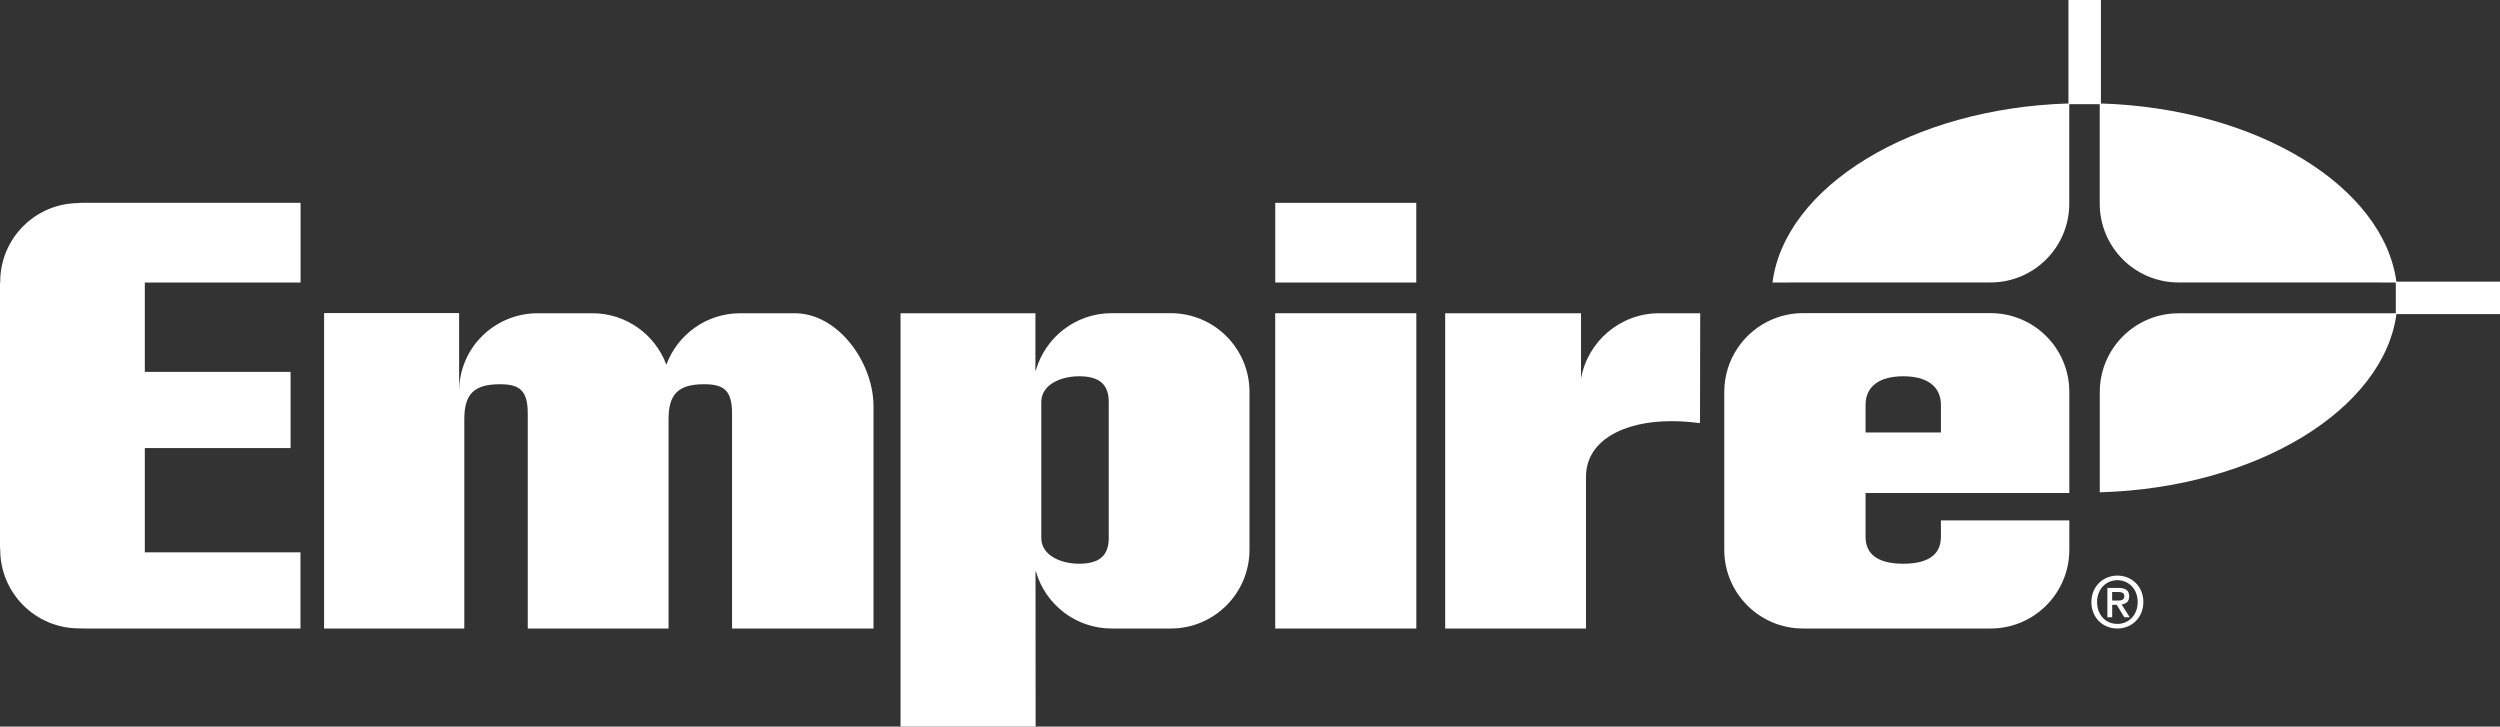 <?xml version="1.0" encoding="UTF-8"?>
<svg id="Layer_2" data-name="Layer 2" xmlns="http://www.w3.org/2000/svg" viewBox="0 0 467.69 135.93">
  <rect x="0" y="0" width="467.69" height="135.93" fill="#333333" stroke="none"/>
  <defs>
    <style>
      .cls-1 {
        fill: #fff;
      }
    </style>
  </defs>
  <g id="Layer_1-2" data-name="Layer 1">
    <g>
      <path class="cls-1" d="M395.14,115.47h-.9v-5.48h2.08c1.32,0,2,.46,2,1.58,0,.99-.61,1.4-1.43,1.5l1.54,2.41h-1.02l-1.42-2.34h-.85v2.34ZM396.14,112.35c.68,0,1.27-.07,1.27-.86,0-.66-.65-.74-1.19-.74h-1.09v1.6h1.01ZM396.12,117.58c-2.85,0-4.87-2.13-4.87-4.95,0-2.98,2.25-4.95,4.87-4.95s4.85,1.97,4.85,4.95-2.25,4.95-4.85,4.95ZM396.12,108.54c-2.15,0-3.81,1.68-3.81,4.09,0,2.25,1.46,4.09,3.81,4.09,2.12,0,3.79-1.67,3.79-4.09s-1.67-4.09-3.79-4.09Z"/>
      <path class="cls-1" d="M392.78,92.1c29.47-.83,53.25-15.59,55.56-33.5h-.04s-40.75.01-40.75.01h0c-8.14,0-14.73,6.6-14.73,14.73v18.7l-.05.05Z"/>
      <path class="cls-1" d="M264.96,58.6v58.98h-26.4v-58.98h26.4ZM238.57,52.85v-14.9h26.38v14.9h-26.38Z"/>
      <path class="cls-1" d="M14.77,37.99h0C6.63,37.99.04,44.58.04,52.72l-.04.52v49.07l.04.51c0,8.14,6.6,14.73,14.73,14.73l1.39.03h40.05v-14.25h-29.12v-19.51h27.27v-14.25h-27.27v-16.72h29.14s0-14.91,0-14.91H15.39l-.62.03Z"/>
      <path class="cls-1" d="M100.63,58.6h10.2c6.34,0,11.75,4.01,13.83,9.63,2.07-5.62,7.48-9.63,13.82-9.63h10.2c8.14,0,14.73,9.25,14.73,17.38v41.6h-26.46v-40.22c0-4.27-1.48-5.48-5.2-5.48-5.01,0-6.68,1.97-6.68,6.58v39.12h-26.34v-40.22c0-4.27-1.48-5.48-5.19-5.48-5.01,0-6.68,1.97-6.68,6.58v39.12h-26.23v-59.01h25.26v14.65c0-8.14,6.6-14.62,14.73-14.62Z"/>
      <path class="cls-1" d="M363.1,80.91v-5.15c0-3.62-2.78-5.37-7.05-5.37s-7.05,1.75-7.05,5.37v5.15h14.1ZM387.12,73.33v18.9h-38.12v8.19c0,3.73,2.97,5.04,7.05,5.04s7.05-1.31,7.05-5.04v-3.07h24.02v5.5c0,8.14-6.6,14.73-14.73,14.73h-35.09c-8.14,0-14.73-6.6-14.73-14.73v-29.53c0-6.1,3.71-11.34,9-13.58,1.76-.74,3.7-1.16,5.73-1.16h35.09c8.14,0,14.73,6.6,14.73,14.73Z"/>
      <path class="cls-1" d="M270.35,58.6h25.42v12.23c1.23-6.95,7.33-12.23,14.62-12.23h7.68l-.04,20.52h-.37c-1.67-.22-3.34-.33-5.01-.33-8.9,0-15.95,3.62-15.95,10.41v28.39h-26.34v-58.98Z"/>
      <rect class="cls-1" x="448.2" y="52.69" width="19.49" height="6.07"/>
      <rect class="cls-1" x="386.96" width="6.07" height="19.49"/>
      <path class="cls-1" d="M207.42,75.21c0-3.4-1.86-4.82-5.57-4.82-3.34,0-7.05,1.53-7.05,4.82v25.43c0,3.29,3.71,4.82,7.05,4.82,3.71,0,5.57-1.42,5.57-4.82v-25.43ZM193.8,69.24c1.77-6.15,7.44-10.65,14.16-10.65h11.06c8.14,0,14.73,6.6,14.73,14.73v29.53c0,8.14-6.6,14.73-14.73,14.73h-11.06c-6.73,0-12.41-4.52-14.17-10.68h-.07s.02,29.03.02,29.03h-25.27V58.6h25.23v10.7s.11-.06.11-.06Z"/>
      <path class="cls-1" d="M387.15,19.35c-29.47.83-53.25,15.59-55.56,33.5h.04s40.75-.01,40.75-.01h0c8.14,0,14.73-6.6,14.73-14.73v-18.7l.05-.05Z"/>
      <path class="cls-1" d="M392.77,19.35c29.47.83,53.25,15.59,55.56,33.5h-.04s-40.75-.01-40.75-.01h0c-8.14,0-14.73-6.6-14.73-14.73v-18.7l-.05-.05Z"/>
    </g>
  </g>
</svg>